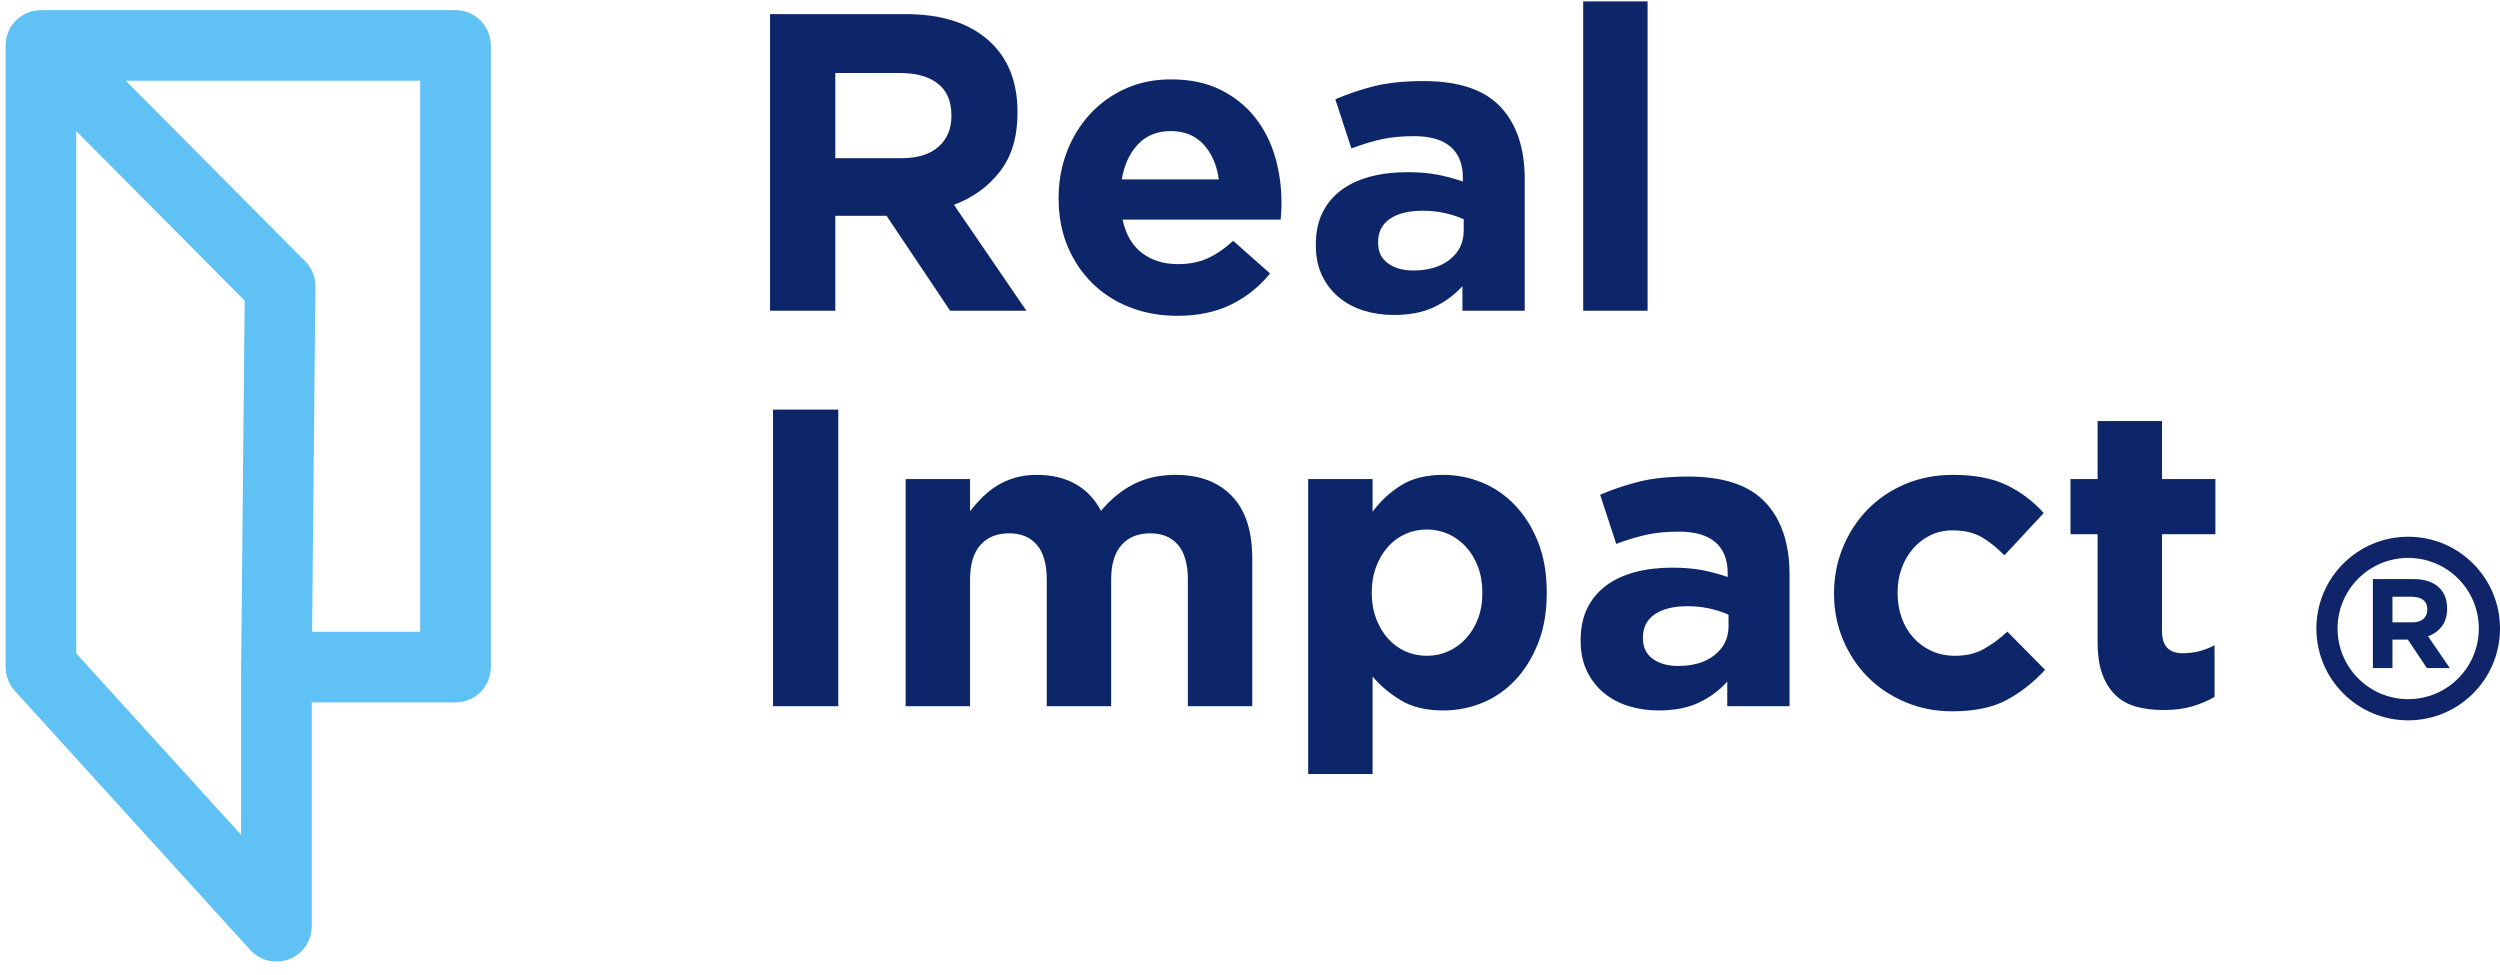 <?xml version="1.0" encoding="UTF-8"?>
<svg width="177px" height="69px" viewBox="0 0 177 69" version="1.1" xmlns="http://www.w3.org/2000/svg" xmlns:xlink="http://www.w3.org/1999/xlink">
    <title>Group 4</title>
    <g id="Page-1" stroke="none" stroke-width="1" fill="none" fill-rule="evenodd">
        <g id="Touch-Bar" transform="translate(-26, -45)">
            <g id="Group-4" transform="translate(28.897, 45.1)">
                <path d="M56.243,21.9 L56.243,15.18 L59.873,15.18 L64.373,21.9 L69.773,21.9 L64.643,14.4 C65.983,13.9 67.068,13.115 67.898,12.045 C68.728,10.975 69.143,9.59 69.143,7.89 L69.143,7.83 C69.143,5.65 68.448,3.95 67.058,2.73 C65.668,1.51 63.723,0.9 61.223,0.9 L51.623,0.9 L51.623,21.9 L56.243,21.9 Z M60.923,11.1 L56.243,11.1 L56.243,5.07 L60.833,5.07 C61.973,5.07 62.863,5.32 63.503,5.82 C64.143,6.32 64.463,7.07 64.463,8.07 L64.463,8.13 C64.463,9.03 64.158,9.75 63.548,10.29 C62.938,10.83 62.063,11.1 60.923,11.1 Z M80.453,22.26 C81.913,22.26 83.183,21.995 84.263,21.465 C85.343,20.935 86.263,20.2 87.023,19.26 L84.413,16.95 C83.773,17.53 83.153,17.95 82.553,18.21 C81.953,18.47 81.273,18.6 80.513,18.6 C79.493,18.6 78.638,18.335 77.948,17.805 C77.258,17.275 76.803,16.49 76.583,15.45 L87.773,15.45 C87.793,15.23 87.808,15.04 87.818,14.88 C87.828,14.72 87.833,14.53 87.833,14.31 L87.833,14.25 C87.833,13.11 87.678,12.015 87.368,10.965 C87.058,9.915 86.578,8.985 85.928,8.175 C85.278,7.365 84.463,6.72 83.483,6.24 C82.503,5.76 81.343,5.52 80.003,5.52 C78.823,5.52 77.748,5.74 76.778,6.18 C75.808,6.62 74.973,7.22 74.273,7.98 C73.573,8.74 73.028,9.63 72.638,10.65 C72.248,11.67 72.053,12.75 72.053,13.89 L72.053,13.95 C72.053,15.19 72.263,16.315 72.683,17.325 C73.103,18.335 73.688,19.21 74.438,19.95 C75.188,20.69 76.078,21.26 77.108,21.66 C78.138,22.06 79.253,22.26 80.453,22.26 Z M83.393,12.6 L76.523,12.6 C76.703,11.56 77.088,10.73 77.678,10.11 C78.268,9.49 79.043,9.18 80.003,9.18 C80.963,9.18 81.733,9.495 82.313,10.125 C82.893,10.755 83.253,11.58 83.393,12.6 Z M95.783,22.2 C96.903,22.2 97.853,22.015 98.633,21.645 C99.413,21.275 100.083,20.78 100.643,20.16 L100.643,21.9 L105.053,21.9 L105.053,12.57 C105.053,10.39 104.483,8.69 103.343,7.47 C102.203,6.25 100.383,5.64 97.883,5.64 C96.523,5.64 95.363,5.76 94.403,6 C93.443,6.24 92.523,6.55 91.643,6.93 L92.783,10.41 C93.523,10.13 94.228,9.915 94.898,9.765 C95.568,9.615 96.343,9.54 97.223,9.54 C98.363,9.54 99.223,9.79 99.803,10.29 C100.383,10.79 100.673,11.52 100.673,12.48 L100.673,12.75 C100.093,12.55 99.498,12.39 98.888,12.27 C98.278,12.15 97.563,12.09 96.743,12.09 C95.783,12.09 94.908,12.195 94.118,12.405 C93.328,12.615 92.648,12.93 92.078,13.35 C91.508,13.77 91.063,14.3 90.743,14.94 C90.423,15.58 90.263,16.34 90.263,17.22 L90.263,17.28 C90.263,18.08 90.408,18.785 90.698,19.395 C90.988,20.005 91.383,20.52 91.883,20.94 C92.383,21.36 92.968,21.675 93.638,21.885 C94.308,22.095 95.023,22.2 95.783,22.2 Z M97.163,19.05 C96.423,19.05 95.823,18.88 95.363,18.54 C94.903,18.2 94.673,17.72 94.673,17.1 L94.673,17.04 C94.673,16.32 94.953,15.77 95.513,15.39 C96.073,15.01 96.843,14.82 97.823,14.82 C98.383,14.82 98.908,14.875 99.398,14.985 C99.888,15.095 100.333,15.24 100.733,15.42 L100.733,16.23 C100.733,17.07 100.408,17.75 99.758,18.27 C99.108,18.79 98.243,19.05 97.163,19.05 Z M113.753,21.9 L113.753,0 L109.193,0 L109.193,21.9 L113.753,21.9 Z M56.453,49.9 L56.453,28.9 L51.833,28.9 L51.833,49.9 L56.453,49.9 Z M65.783,49.9 L65.783,40.93 C65.783,39.85 66.028,39.035 66.518,38.485 C67.008,37.935 67.683,37.66 68.543,37.66 C69.403,37.66 70.063,37.935 70.523,38.485 C70.983,39.035 71.213,39.85 71.213,40.93 L71.213,49.9 L75.773,49.9 L75.773,40.93 C75.773,39.85 76.018,39.035 76.508,38.485 C76.998,37.935 77.673,37.66 78.533,37.66 C79.393,37.66 80.053,37.935 80.513,38.485 C80.973,39.035 81.203,39.85 81.203,40.93 L81.203,49.9 L85.763,49.9 L85.763,39.43 C85.763,37.49 85.283,36.02 84.323,35.02 C83.363,34.02 82.033,33.52 80.333,33.52 C79.233,33.52 78.253,33.735 77.393,34.165 C76.533,34.595 75.753,35.23 75.053,36.07 C74.633,35.25 74.038,34.62 73.268,34.18 C72.498,33.74 71.583,33.52 70.523,33.52 C69.943,33.52 69.418,33.59 68.948,33.73 C68.478,33.87 68.053,34.06 67.673,34.3 C67.293,34.54 66.948,34.815 66.638,35.125 C66.328,35.435 66.043,35.76 65.783,36.1 L65.783,33.82 L61.223,33.82 L61.223,49.9 L65.783,49.9 Z M94.283,54.7 L94.283,47.8 C94.823,48.44 95.488,49 96.278,49.48 C97.068,49.96 98.073,50.2 99.293,50.2 C100.253,50.2 101.173,50.02 102.053,49.66 C102.933,49.3 103.708,48.765 104.378,48.055 C105.048,47.345 105.588,46.475 105.998,45.445 C106.408,44.415 106.613,43.23 106.613,41.89 L106.613,41.83 C106.613,40.49 106.408,39.305 105.998,38.275 C105.588,37.245 105.043,36.375 104.363,35.665 C103.683,34.955 102.903,34.42 102.023,34.06 C101.143,33.7 100.233,33.52 99.293,33.52 C98.093,33.52 97.098,33.765 96.308,34.255 C95.518,34.745 94.843,35.37 94.283,36.13 L94.283,33.82 L89.723,33.82 L89.723,54.7 L94.283,54.7 Z M98.123,46.33 C97.583,46.33 97.078,46.225 96.608,46.015 C96.138,45.805 95.728,45.505 95.378,45.115 C95.028,44.725 94.748,44.255 94.538,43.705 C94.328,43.155 94.223,42.55 94.223,41.89 L94.223,41.83 C94.223,41.17 94.328,40.565 94.538,40.015 C94.748,39.465 95.028,38.995 95.378,38.605 C95.728,38.215 96.138,37.915 96.608,37.705 C97.078,37.495 97.583,37.39 98.123,37.39 C98.663,37.39 99.168,37.495 99.638,37.705 C100.108,37.915 100.523,38.215 100.883,38.605 C101.243,38.995 101.528,39.465 101.738,40.015 C101.948,40.565 102.053,41.17 102.053,41.83 L102.053,41.89 C102.053,42.57 101.948,43.18 101.738,43.72 C101.528,44.26 101.243,44.725 100.883,45.115 C100.523,45.505 100.108,45.805 99.638,46.015 C99.168,46.225 98.663,46.33 98.123,46.33 Z M114.533,50.2 C115.653,50.2 116.603,50.015 117.383,49.645 C118.163,49.275 118.833,48.78 119.393,48.16 L119.393,49.9 L123.803,49.9 L123.803,40.57 C123.803,38.39 123.233,36.69 122.093,35.47 C120.953,34.25 119.133,33.64 116.633,33.64 C115.273,33.64 114.113,33.76 113.153,34 C112.193,34.24 111.273,34.55 110.393,34.93 L111.533,38.41 C112.273,38.13 112.978,37.915 113.648,37.765 C114.318,37.615 115.093,37.54 115.973,37.54 C117.113,37.54 117.973,37.79 118.553,38.29 C119.133,38.79 119.423,39.52 119.423,40.48 L119.423,40.75 C118.843,40.55 118.248,40.39 117.638,40.27 C117.028,40.15 116.313,40.09 115.493,40.09 C114.533,40.09 113.658,40.195 112.868,40.405 C112.078,40.615 111.398,40.93 110.828,41.35 C110.258,41.77 109.813,42.3 109.493,42.94 C109.173,43.58 109.013,44.34 109.013,45.22 L109.013,45.28 C109.013,46.08 109.158,46.785 109.448,47.395 C109.738,48.005 110.133,48.52 110.633,48.94 C111.133,49.36 111.718,49.675 112.388,49.885 C113.058,50.095 113.773,50.2 114.533,50.2 Z M115.913,47.05 C115.173,47.05 114.573,46.88 114.113,46.54 C113.653,46.2 113.423,45.72 113.423,45.1 L113.423,45.04 C113.423,44.32 113.703,43.77 114.263,43.39 C114.823,43.01 115.593,42.82 116.573,42.82 C117.133,42.82 117.658,42.875 118.148,42.985 C118.638,43.095 119.083,43.24 119.483,43.42 L119.483,44.23 C119.483,45.07 119.158,45.75 118.508,46.27 C117.858,46.79 116.993,47.05 115.913,47.05 Z M135.323,50.26 C136.923,50.26 138.223,49.985 139.223,49.435 C140.223,48.885 141.113,48.18 141.893,47.32 L139.223,44.62 C138.663,45.14 138.098,45.555 137.528,45.865 C136.958,46.175 136.293,46.33 135.533,46.33 C134.913,46.33 134.353,46.215 133.853,45.985 C133.353,45.755 132.923,45.44 132.563,45.04 C132.203,44.64 131.928,44.17 131.738,43.63 C131.548,43.09 131.453,42.51 131.453,41.89 L131.453,41.83 C131.453,41.23 131.548,40.665 131.738,40.135 C131.928,39.605 132.198,39.14 132.548,38.74 C132.898,38.34 133.308,38.025 133.778,37.795 C134.248,37.565 134.773,37.45 135.353,37.45 C136.173,37.45 136.858,37.61 137.408,37.93 C137.958,38.25 138.493,38.68 139.013,39.22 L141.803,36.22 C141.043,35.38 140.163,34.72 139.163,34.24 C138.163,33.76 136.903,33.52 135.383,33.52 C134.143,33.52 133.008,33.74 131.978,34.18 C130.948,34.62 130.063,35.22 129.323,35.98 C128.583,36.74 128.003,37.63 127.583,38.65 C127.163,39.67 126.953,40.75 126.953,41.89 L126.953,41.95 C126.953,43.09 127.163,44.165 127.583,45.175 C128.003,46.185 128.583,47.065 129.323,47.815 C130.063,48.565 130.948,49.16 131.978,49.6 C133.008,50.04 134.123,50.26 135.323,50.26 Z M150.293,50.17 C151.053,50.17 151.723,50.085 152.303,49.915 C152.883,49.745 153.413,49.52 153.893,49.24 L153.893,45.58 C153.193,45.96 152.443,46.15 151.643,46.15 C150.663,46.15 150.173,45.63 150.173,44.59 L150.173,37.72 L153.953,37.72 L153.953,33.82 L150.173,33.82 L150.173,29.71 L145.613,29.71 L145.613,33.82 L143.693,33.82 L143.693,37.72 L145.613,37.72 L145.613,45.34 C145.613,46.28 145.728,47.055 145.958,47.665 C146.188,48.275 146.508,48.77 146.918,49.15 C147.328,49.53 147.818,49.795 148.388,49.945 C148.958,50.095 149.593,50.17 150.293,50.17 Z" id="RealImpact" fill="#0C2669" fill-rule="nonzero"></path>
                <path d="M166.489,47.2 L166.489,45.184 L167.578,45.184 L168.928,47.2 L170.548,47.2 L169.009,44.95 C169.411,44.8 169.737,44.565 169.986,44.243 C170.235,43.922 170.359,43.507 170.359,42.997 L170.359,42.979 C170.359,42.325 170.151,41.815 169.734,41.449 C169.317,41.083 168.733,40.9 167.983,40.9 L165.103,40.9 L165.103,47.2 L166.489,47.2 Z M167.893,43.96 L166.489,43.96 L166.489,42.151 L167.866,42.151 C168.208,42.151 168.475,42.226 168.667,42.376 C168.859,42.526 168.955,42.751 168.955,43.051 L168.955,43.069 C168.955,43.339 168.864,43.555 168.681,43.717 C168.498,43.879 168.235,43.96 167.893,43.96 Z" id="R" fill="#0C2669" fill-rule="nonzero"></path>
                <circle id="Oval" stroke="#0F2469" stroke-width="1.5" cx="167.603" cy="44.4" r="5.75"></circle>
                <g id="Group-3" transform="translate(0, 3.118)" stroke="#60C1F5" stroke-linejoin="round" stroke-width="5">
                    <polygon id="Path-2" points="0 0 29.352 0 29.352 44.012 16.675 44.012 16.675 62.361 0 44.012"></polygon>
                    <polyline id="Path-3" points="1.42108547e-14 0 16.935 17.043 16.675 44.012"></polyline>
                </g>
            </g>
        </g>
    </g>
</svg>